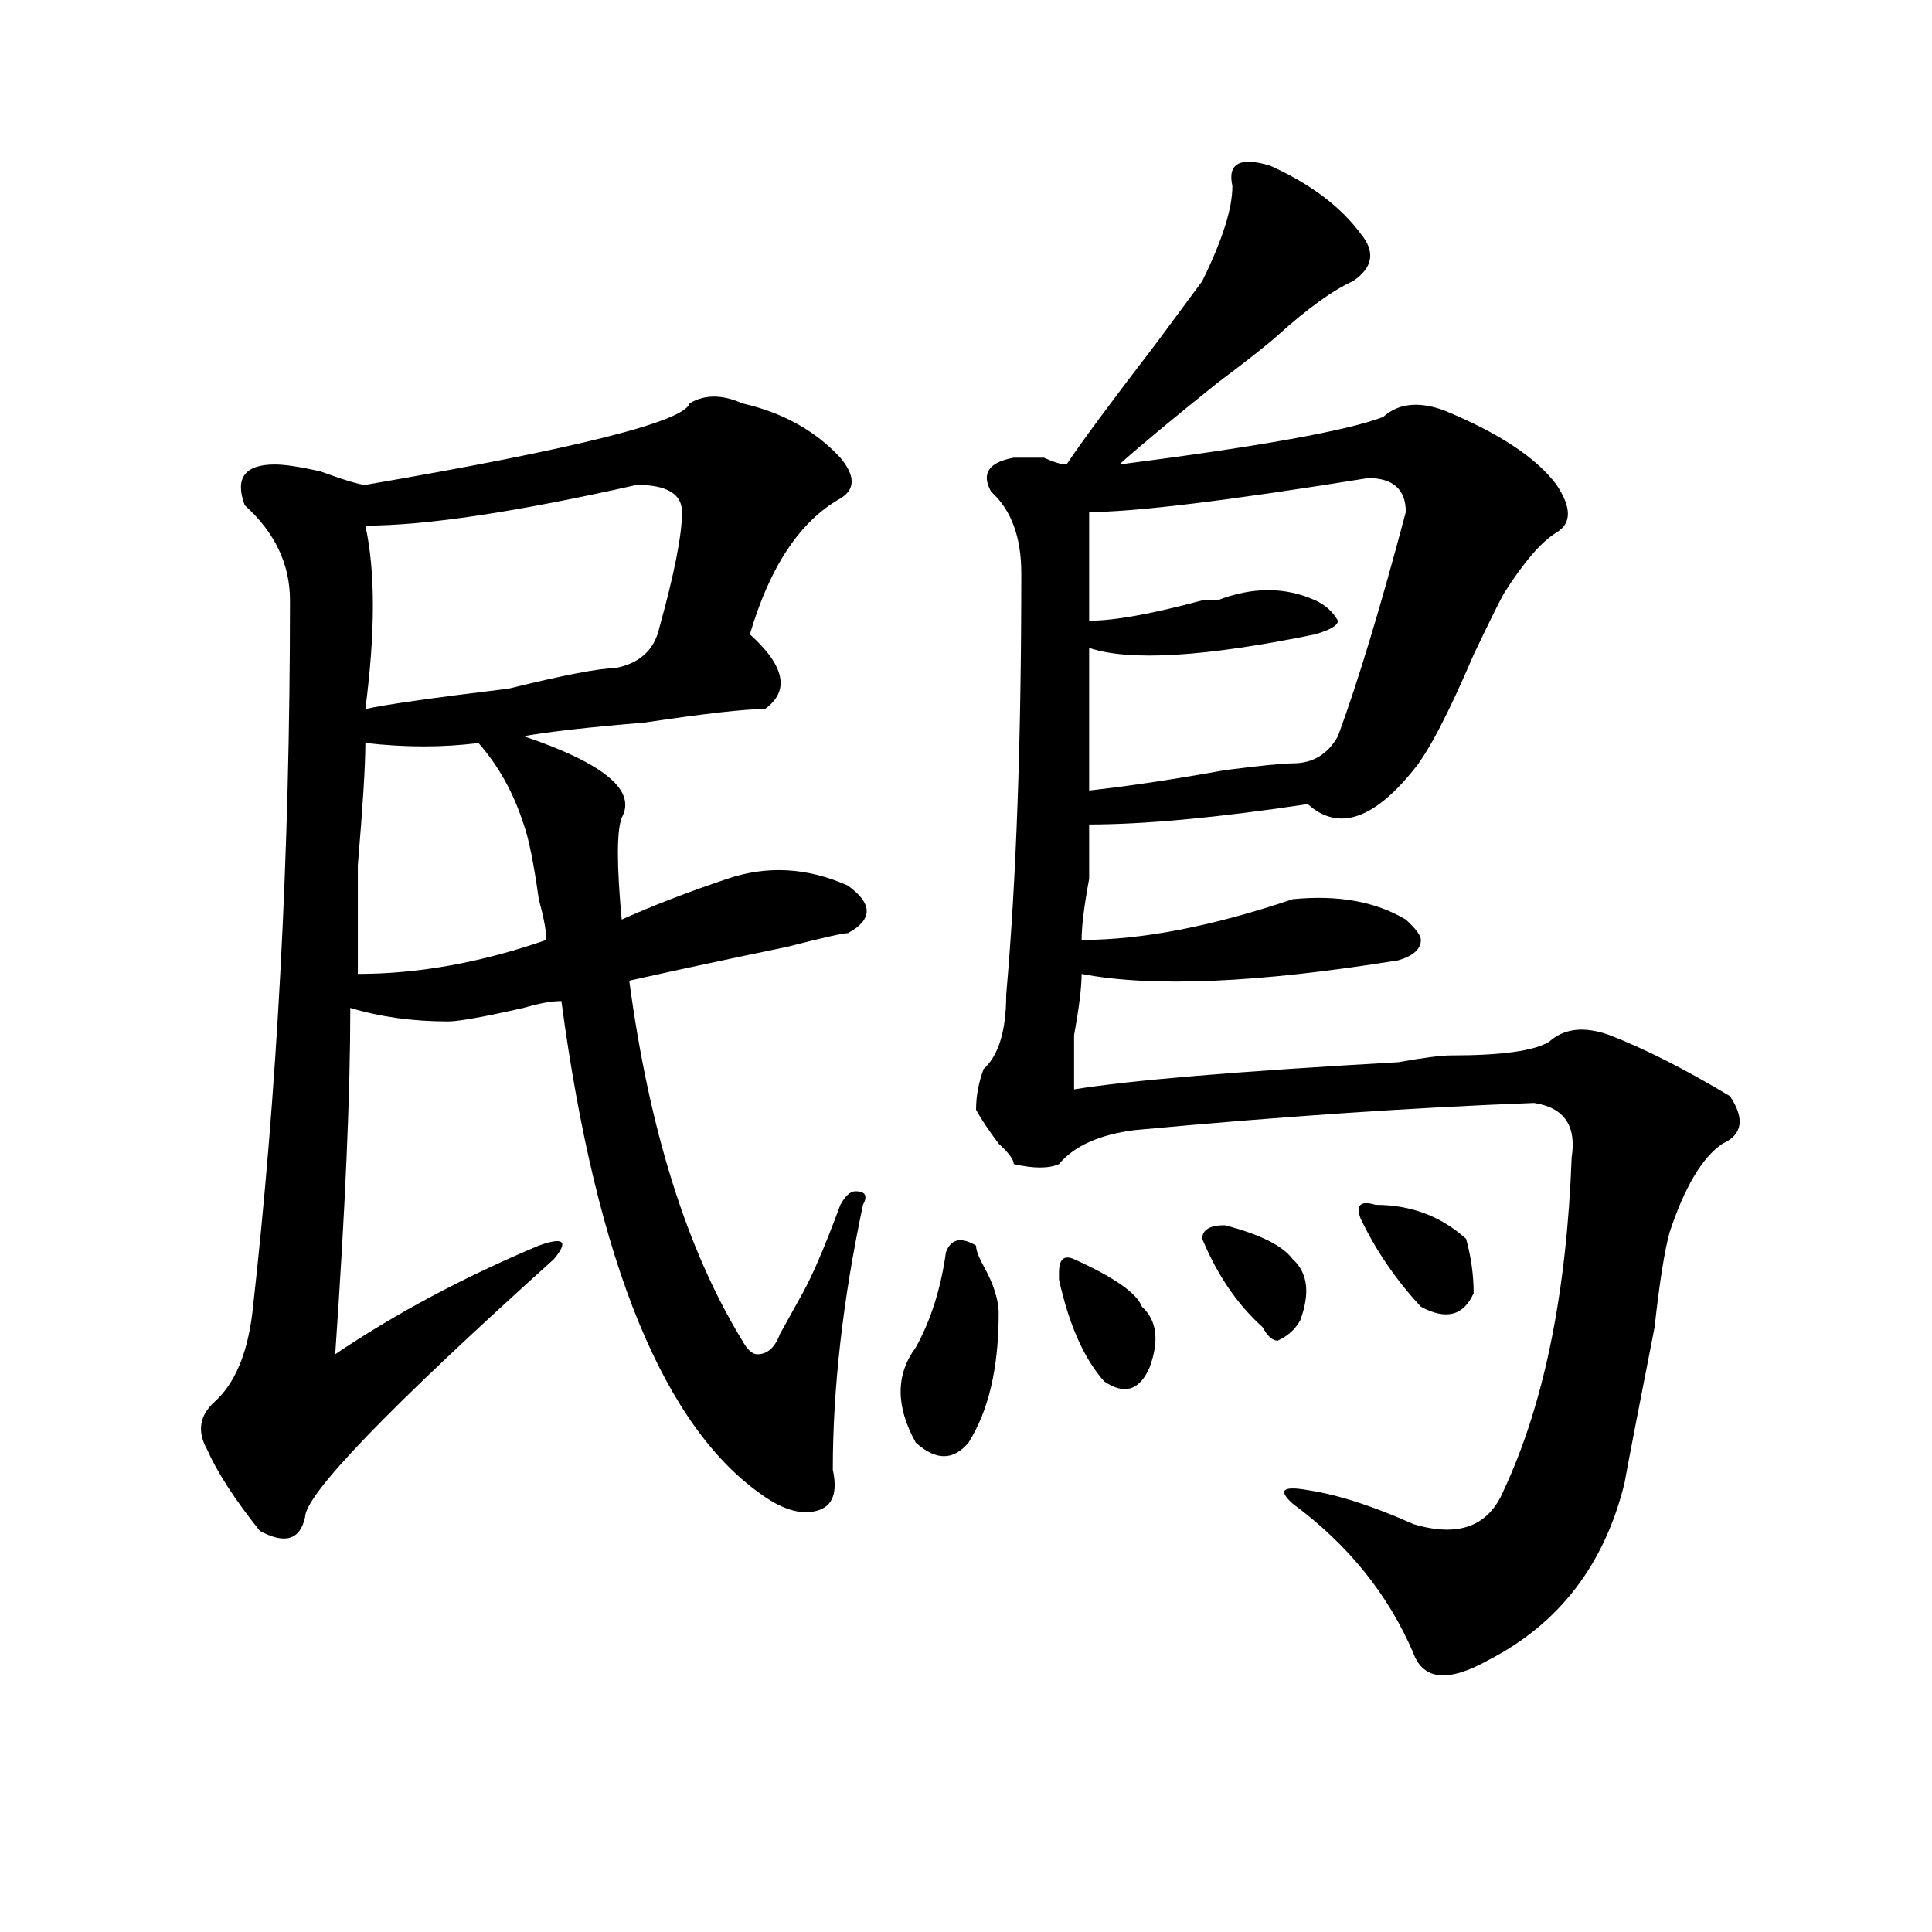 <?xml version="1.0" encoding="utf-8"?>
<!-- Generator: Adobe Illustrator 16.0.0, SVG Export Plug-In . SVG Version: 6.00 Build 0)  -->
<!DOCTYPE svg PUBLIC "-//W3C//DTD SVG 1.1//EN" "http://www.w3.org/Graphics/SVG/1.1/DTD/svg11.dtd">
<svg version="1.1" id="图层_1" xmlns="http://www.w3.org/2000/svg" xmlns:xlink="http://www.w3.org/1999/xlink" x="0px" y="0px"
	 width="1000px" height="1000px" viewBox="0 0 1000 1000" enable-background="new 0 0 1000 1000" xml:space="preserve">
<path d="M384.234,208.781c20.792,4.724,37.682,14.063,50.73,28.125c7.805,9.394,7.805,16.425,0,21.094
	c-20.854,11.755-36.463,35.156-46.828,70.313c18.17,16.425,20.792,29.333,7.805,38.672c-10.427,0-31.219,2.362-62.438,7.031
	c-28.658,2.362-49.45,4.724-62.438,7.031c41.584,14.063,58.535,28.125,50.73,42.188c-2.622,7.031-2.622,24.609,0,52.734
	c15.609-7.031,33.779-14.063,54.633-21.094c20.792-7.031,41.584-5.823,62.438,3.516c12.987,9.394,12.987,17.578,0,24.609
	c-2.622,0-13.049,2.362-31.219,7.031c-33.841,7.031-61.157,12.909-81.949,17.578c10.365,77.344,29.877,139.472,58.535,186.328
	c2.561,4.724,5.183,7.031,7.805,7.031c5.183,0,9.085-3.516,11.707-10.547c2.561-4.669,6.463-11.7,11.707-21.094
	c5.183-9.339,11.707-24.609,19.512-45.703c2.561-4.669,5.183-7.031,7.805-7.031c5.183,0,6.463,2.362,3.902,7.031
	c-10.427,49.219-15.609,94.922-15.609,137.109c2.561,11.755,0,18.786-7.805,21.094c-7.805,2.362-16.951,0-27.316-7.031
	c-52.072-35.156-87.193-120.685-105.363-256.641c-5.244,0-11.707,1.208-19.512,3.516c-20.854,4.724-33.841,7.031-39.023,7.031
	c-18.231,0-35.121-2.308-50.73-7.031c0,44.55-2.622,104.315-7.805,179.297c31.219-21.094,66.34-39.825,105.363-56.25
	c12.987-4.669,15.609-2.308,7.805,7.031c-85.852,77.344-128.777,121.894-128.777,133.594c-2.622,11.755-10.427,14.063-23.414,7.031
	c-13.049-16.37-22.134-30.433-27.316-42.188c-5.244-9.339-3.902-17.578,3.902-24.609c10.365-9.339,16.89-24.609,19.512-45.703
	c12.987-114.808,19.512-237.854,19.512-369.141c0-18.731-7.805-35.156-23.414-49.219c-5.244-14.063,0-21.094,15.609-21.094
	c5.183,0,12.987,1.208,23.414,3.516c12.987,4.724,20.792,7.031,23.414,7.031c109.266-18.731,165.179-32.794,167.801-42.188
	C364.723,204.112,373.808,204.112,384.234,208.781z M189.117,384.563c0,11.755-1.342,32.849-3.902,63.281c0,28.125,0,46.911,0,56.25
	c31.219,0,63.718-5.823,97.559-17.578c0-4.669-1.342-11.7-3.902-21.094c-2.622-18.731-5.244-31.641-7.805-38.672
	c-5.244-16.37-13.049-30.433-23.414-42.188C229.421,386.925,209.909,386.925,189.117,384.563z M329.602,250.969
	c-62.438,14.063-109.266,21.094-140.484,21.094c5.183,23.456,5.183,55.097,0,94.922c10.365-2.308,35.121-5.823,74.145-10.547
	c28.597-7.031,46.828-10.547,54.633-10.547c12.987-2.308,20.792-9.339,23.414-21.094c7.805-28.125,11.707-48.011,11.707-59.766
	C353.016,255.692,345.211,250.969,329.602,250.969z M505.207,644.719c0,2.362,1.28,5.878,3.902,10.547
	c5.183,9.394,7.805,17.578,7.805,24.609c0,28.125-5.244,50.427-15.609,66.797c-7.805,9.394-16.951,9.394-27.316,0
	c-10.427-18.731-10.427-35.156,0-49.219c7.805-14.063,12.987-30.433,15.609-49.219C492.158,641.203,497.402,640.05,505.207,644.719z
	 M657.398,85.734c20.792,9.394,36.401,21.094,46.828,35.156c7.805,9.394,6.463,17.578-3.902,24.609
	c-10.427,4.724-23.414,14.063-39.023,28.125c-5.244,4.724-15.609,12.909-31.219,24.609c-23.414,18.786-40.365,32.849-50.73,42.188
	c72.803-9.339,118.351-17.578,136.582-24.609c7.805-7.031,18.17-8.185,31.219-3.516c28.597,11.755,48.108,24.609,58.535,38.672
	c7.805,11.755,7.805,19.94,0,24.609c-7.805,4.724-16.951,15.271-27.316,31.641c-2.622,4.724-7.805,15.271-15.609,31.641
	c-13.049,30.487-23.414,50.427-31.219,59.766c-20.854,25.817-39.023,31.641-54.633,17.578
	c-46.828,7.031-84.571,10.547-113.168,10.547c0,4.724,0,14.063,0,28.125c-2.622,14.063-3.902,24.609-3.902,31.641
	c31.219,0,67.62-7.031,109.266-21.094c23.414-2.308,42.926,1.208,58.535,10.547c5.183,4.724,7.805,8.239,7.805,10.547
	c0,4.724-3.902,8.239-11.707,10.547c-72.864,11.755-127.497,14.063-163.898,7.031c0,7.031-1.342,17.578-3.902,31.641
	c0,14.063,0,23.456,0,28.125c28.597-4.669,84.51-9.339,167.801-14.063c12.987-2.308,22.072-3.516,27.316-3.516
	c25.975,0,42.926-2.308,50.73-7.031c7.805-7.031,18.17-8.185,31.219-3.516c18.17,7.031,39.023,17.578,62.438,31.641
	c7.805,11.755,6.463,19.94-3.902,24.609c-10.427,7.031-19.512,22.302-27.316,45.703c-2.622,9.394-5.244,25.817-7.805,49.219
	c-7.805,39.88-13.049,66.797-15.609,80.859c-10.427,42.188-33.841,72.619-70.242,91.406c-20.854,11.7-33.841,10.547-39.023-3.516
	c-13.049-30.487-33.841-56.25-62.438-77.344c-7.805-7.031-5.244-9.339,7.805-7.031c15.609,2.362,33.779,8.239,54.633,17.578
	c23.414,7.031,39.023,1.208,46.828-17.578c20.792-44.495,32.499-101.953,35.121-172.266c2.561-16.37-3.902-25.763-19.512-28.125
	c-62.438,2.362-131.399,7.031-206.824,14.063c-18.231,2.362-31.219,8.239-39.023,17.578c-5.244,2.362-13.049,2.362-23.414,0
	c0-2.308-2.622-5.823-7.805-10.547c-5.244-7.031-9.146-12.854-11.707-17.578c0-7.031,1.28-14.063,3.902-21.094
	c7.805-7.031,11.707-19.886,11.707-38.672c5.183-58.558,7.805-131.231,7.805-217.969c0-18.731-5.244-32.794-15.609-42.188
	c-5.244-9.339-1.342-15.216,11.707-17.578c2.561,0,7.805,0,15.609,0c5.183,2.362,9.085,3.516,11.707,3.516
	c7.805-11.7,23.414-32.794,46.828-63.281c10.365-14.063,18.17-24.609,23.414-31.641c10.365-21.094,15.609-37.464,15.609-49.219
	C635.265,84.581,641.789,81.065,657.398,85.734z M555.938,651.75c20.792,9.394,32.499,17.578,35.121,24.609
	c7.805,7.031,9.085,17.578,3.902,31.641c-5.244,11.755-13.049,14.063-23.414,7.031c-10.427-11.7-18.231-29.278-23.414-52.734v-3.516
	C548.133,651.75,550.693,649.442,555.938,651.75z M708.129,247.453c-72.864,11.755-120.973,17.578-144.387,17.578
	c0,14.063,0,32.849,0,56.25c12.987,0,32.499-3.516,58.535-10.547h7.805c18.17-7.031,35.121-7.031,50.73,0
	c5.183,2.362,9.085,5.878,11.707,10.547c0,2.362-3.902,4.724-11.707,7.031c-57.255,11.755-96.278,14.063-117.07,7.031
	c0,25.817,0,50.427,0,73.828c20.792-2.308,44.206-5.823,70.242-10.547c18.17-2.308,29.877-3.516,35.121-3.516
	c10.365,0,18.17-4.669,23.414-14.063c10.365-28.125,22.072-66.797,35.121-116.016C727.641,253.331,721.116,247.453,708.129,247.453z
	 M633.984,634.172c18.17,4.724,29.877,10.547,35.121,17.578c7.805,7.031,9.085,17.578,3.902,31.641
	c-2.622,4.724-6.524,8.239-11.707,10.547c-2.622,0-5.244-2.308-7.805-7.031c-13.049-11.7-23.414-26.917-31.219-45.703
	C622.277,636.534,626.18,634.172,633.984,634.172z M712.031,623.625c18.17,0,33.779,5.878,46.828,17.578
	c2.561,9.394,3.902,18.786,3.902,28.125c-5.244,11.755-14.329,14.063-27.316,7.031c-13.049-14.063-23.414-29.278-31.219-45.703
	C701.604,623.625,704.227,621.317,712.031,623.625z"/>
</svg>

